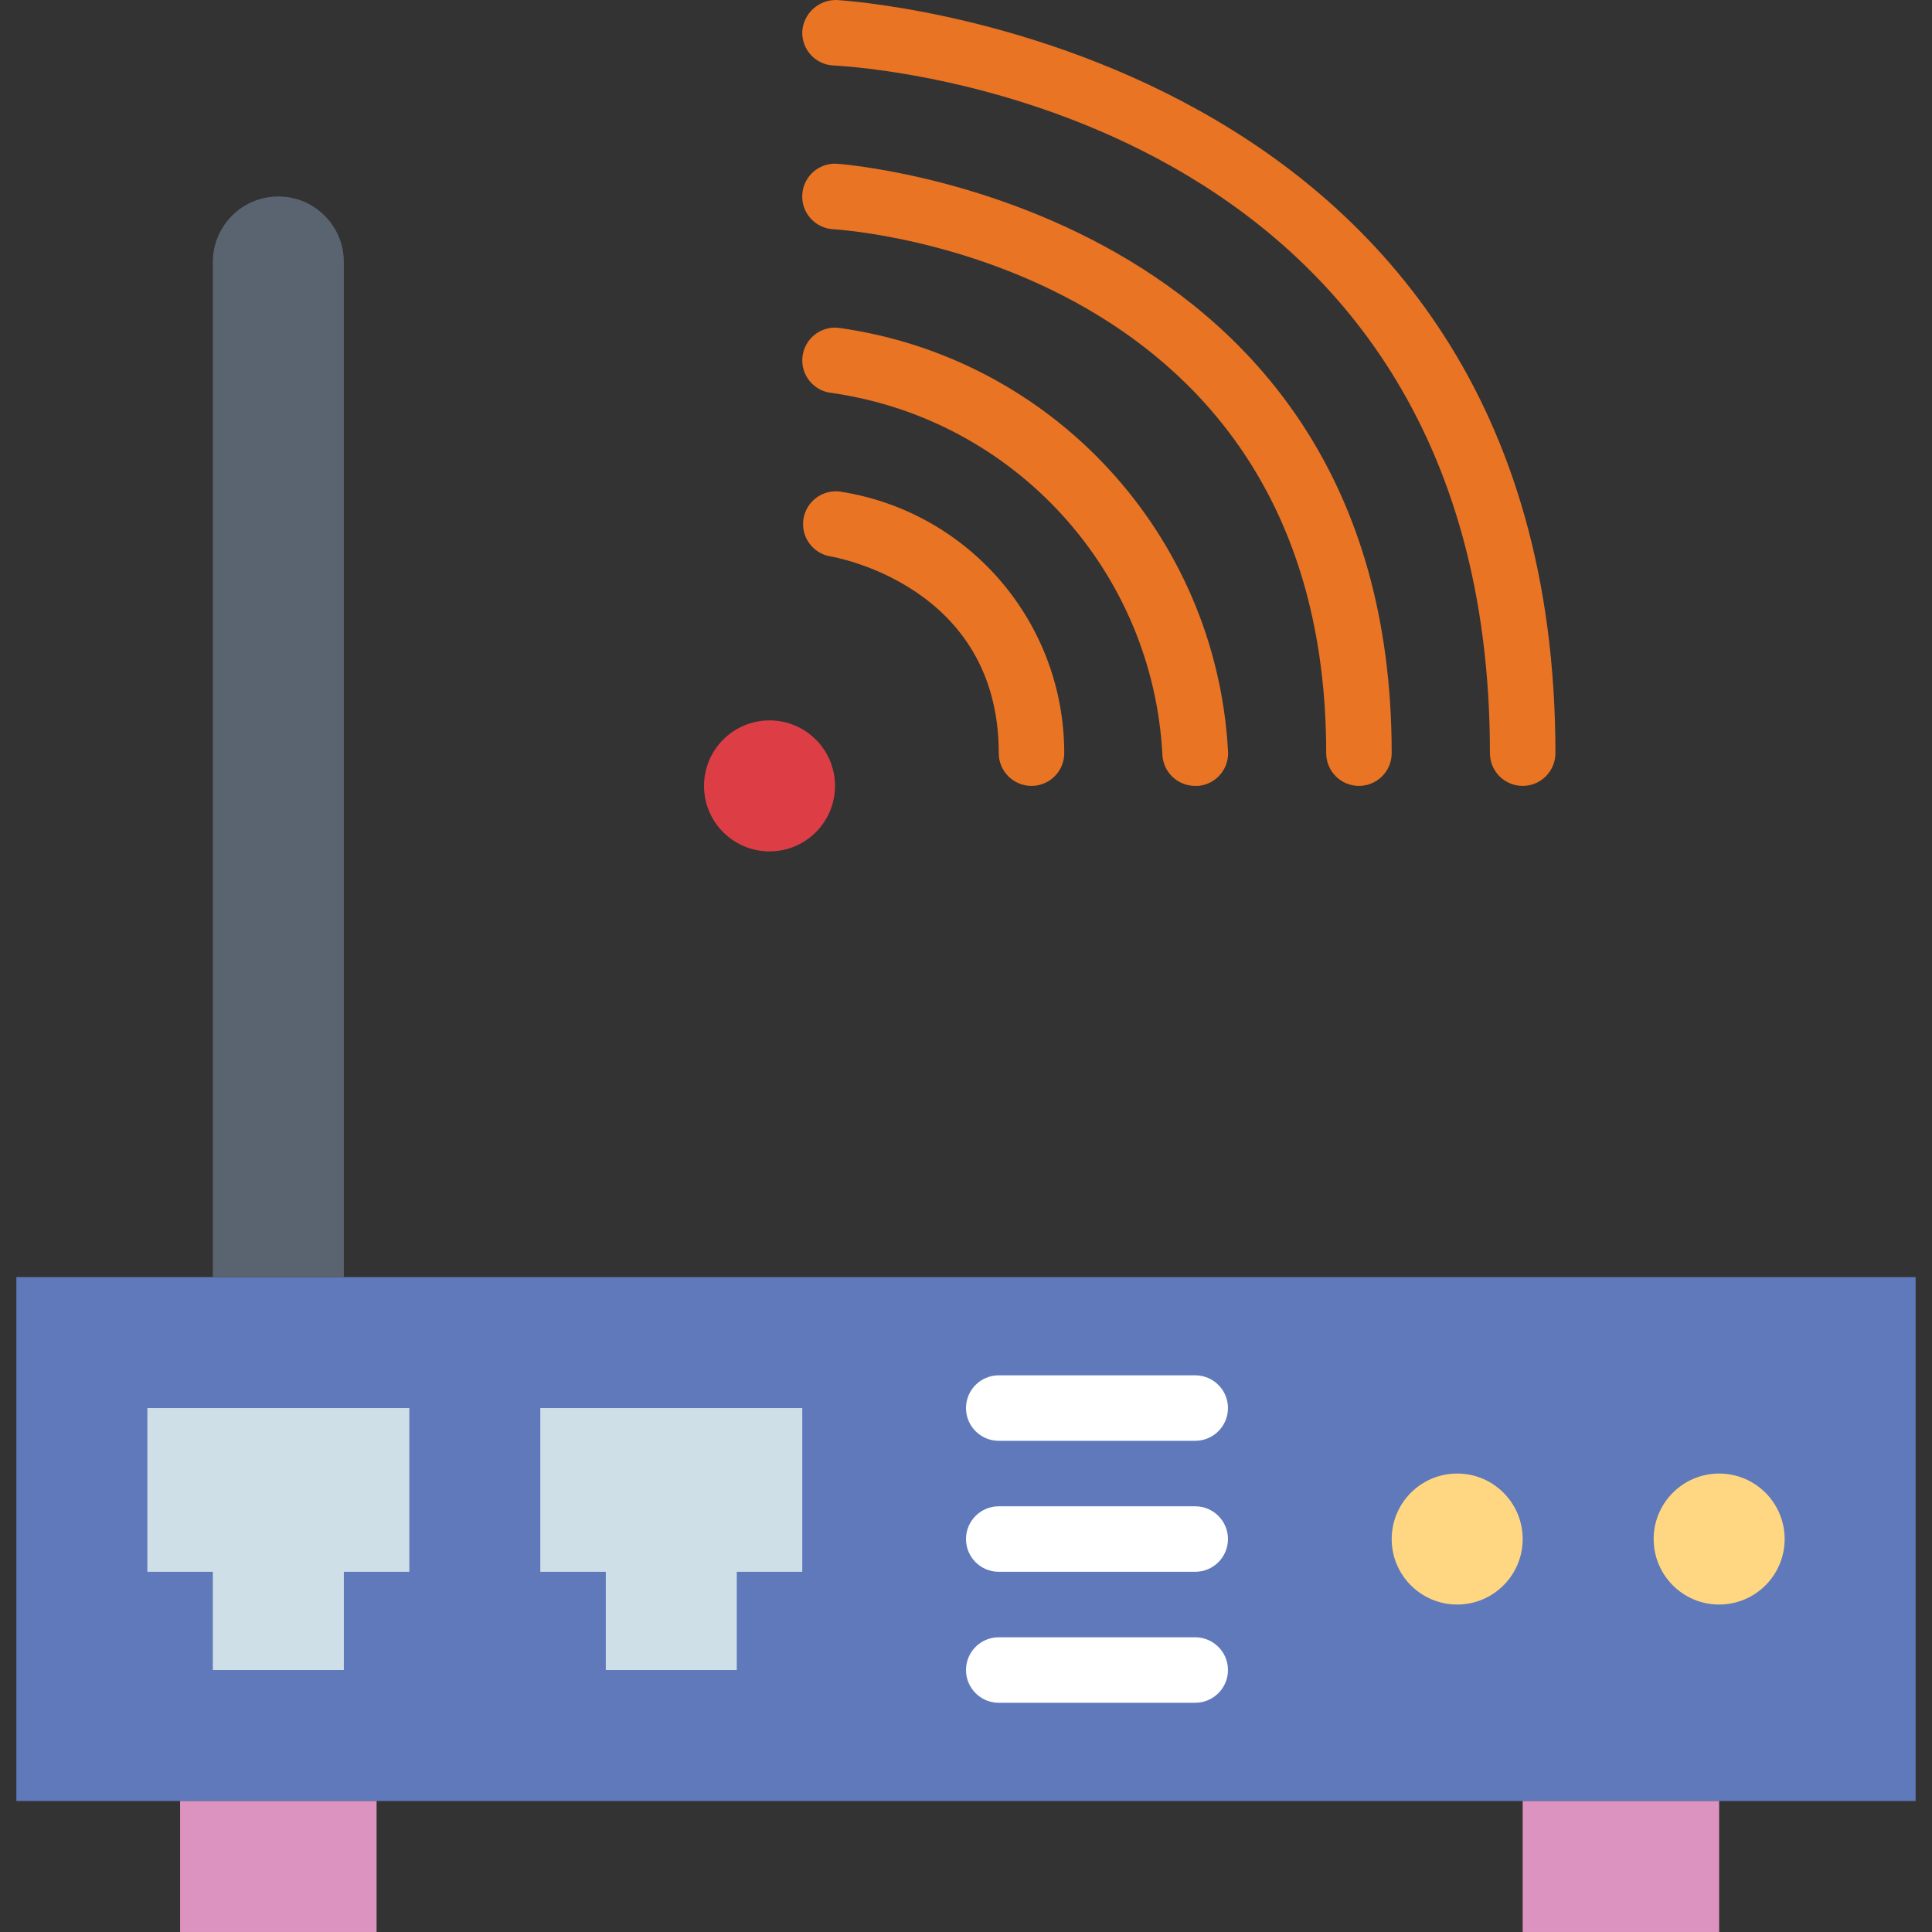 <svg height="472pt" viewBox="-4 0 472 472.002" width="472pt" xmlns="http://www.w3.org/2000/svg"><rect x="-4" y="0" width="472" height="472.002" fill="#333333" stroke="none"/><path d="m0 312h464v128h-464zm0 0" fill="#5f79ba"/><path d="m32 344v40h16v24h32v-24h16v-40zm0 0" fill="#cfdfe8"/><path d="m128 344v40h16v24h32v-24h16v-40zm0 0" fill="#cfdfe8"/><path d="m368 376c0 8.84-7.164 16-16 16s-16-7.16-16-16c0-8.836 7.164-16 16-16s16 7.164 16 16zm0 0" fill="#ffd782"/><path d="m432 376c0 8.84-7.164 16-16 16s-16-7.16-16-16c0-8.836 7.164-16 16-16s16 7.164 16 16zm0 0" fill="#ffd782"/><path d="m288 352h-48c-4.418 0-8-3.578-8-8 0-4.418 3.582-8 8-8h48c4.418 0 8 3.582 8 8 0 4.422-3.582 8-8 8zm0 0" fill="#fff"/><path d="m288 384h-48c-4.418 0-8-3.578-8-8 0-4.418 3.582-8 8-8h48c4.418 0 8 3.582 8 8 0 4.422-3.582 8-8 8zm0 0" fill="#fff"/><path d="m288 416h-48c-4.418 0-8-3.578-8-8 0-4.418 3.582-8 8-8h48c4.418 0 8 3.582 8 8 0 4.422-3.582 8-8 8zm0 0" fill="#fff"/><path d="m40 440h48v32h-48zm0 0" fill="#dc93bf"/><path d="m368 440h48v32h-48zm0 0" fill="#dc93bf"/><path d="m64 48c8.836 0 16 7.164 16 16v248h-32v-248c0-8.836 7.164-16 16-16zm0 0" fill="#5a6470"/><path d="m200 192c0 8.84-7.164 16-16 16s-16-7.16-16-16c0-8.836 7.164-16 16-16s16 7.164 16 16zm0 0" fill="#dd3e46"/><g fill="#e97424"><path d="m288 192c-4.152.02-7.625-3.145-8-7.277-2.211-45.105-36.094-82.312-80.801-88.723-4.395-.441-7.602-4.363-7.16-8.758.445-4.398 4.367-7.602 8.762-7.16 52.316 7.23 92.203 50.473 95.199 103.199.199 2.125-.457 4.238-1.824 5.875-1.367 1.641-3.328 2.664-5.453 2.844-.242 0-.488 0-.723 0zm0 0"/><path d="m248 192c-4.418 0-8-3.578-8-8 0-40.75-39.633-47.832-41.32-48.109-4.266-.82-7.098-4.895-6.379-9.176.715-4.285 4.719-7.215 9.02-6.602 31.484 4.906 54.695 32.027 54.68 63.887 0 4.422-3.582 8-8 8zm0 0"/><path d="m328 192c-4.418 0-8-3.578-8-8 0-119.109-115.574-127.703-120.496-128-4.418-.273-7.777-4.074-7.504-8.496.273-4.418 4.078-7.777 8.496-7.504 1.359.105 135.504 10.035 135.504 144 0 4.422-3.582 8-8 8zm0 0"/><path d="m368 192c-4.418 0-8-3.578-8-8 0-158.551-153.832-167.695-160.375-168-2.121-.098-4.121-1.035-5.551-2.605-1.43-1.57-2.176-3.648-2.074-5.77.324-4.363 4.004-7.711 8.375-7.625 1.762.098 175.625 10.402 175.625 184 0 4.422-3.582 8-8 8zm0 0"/></g></svg>